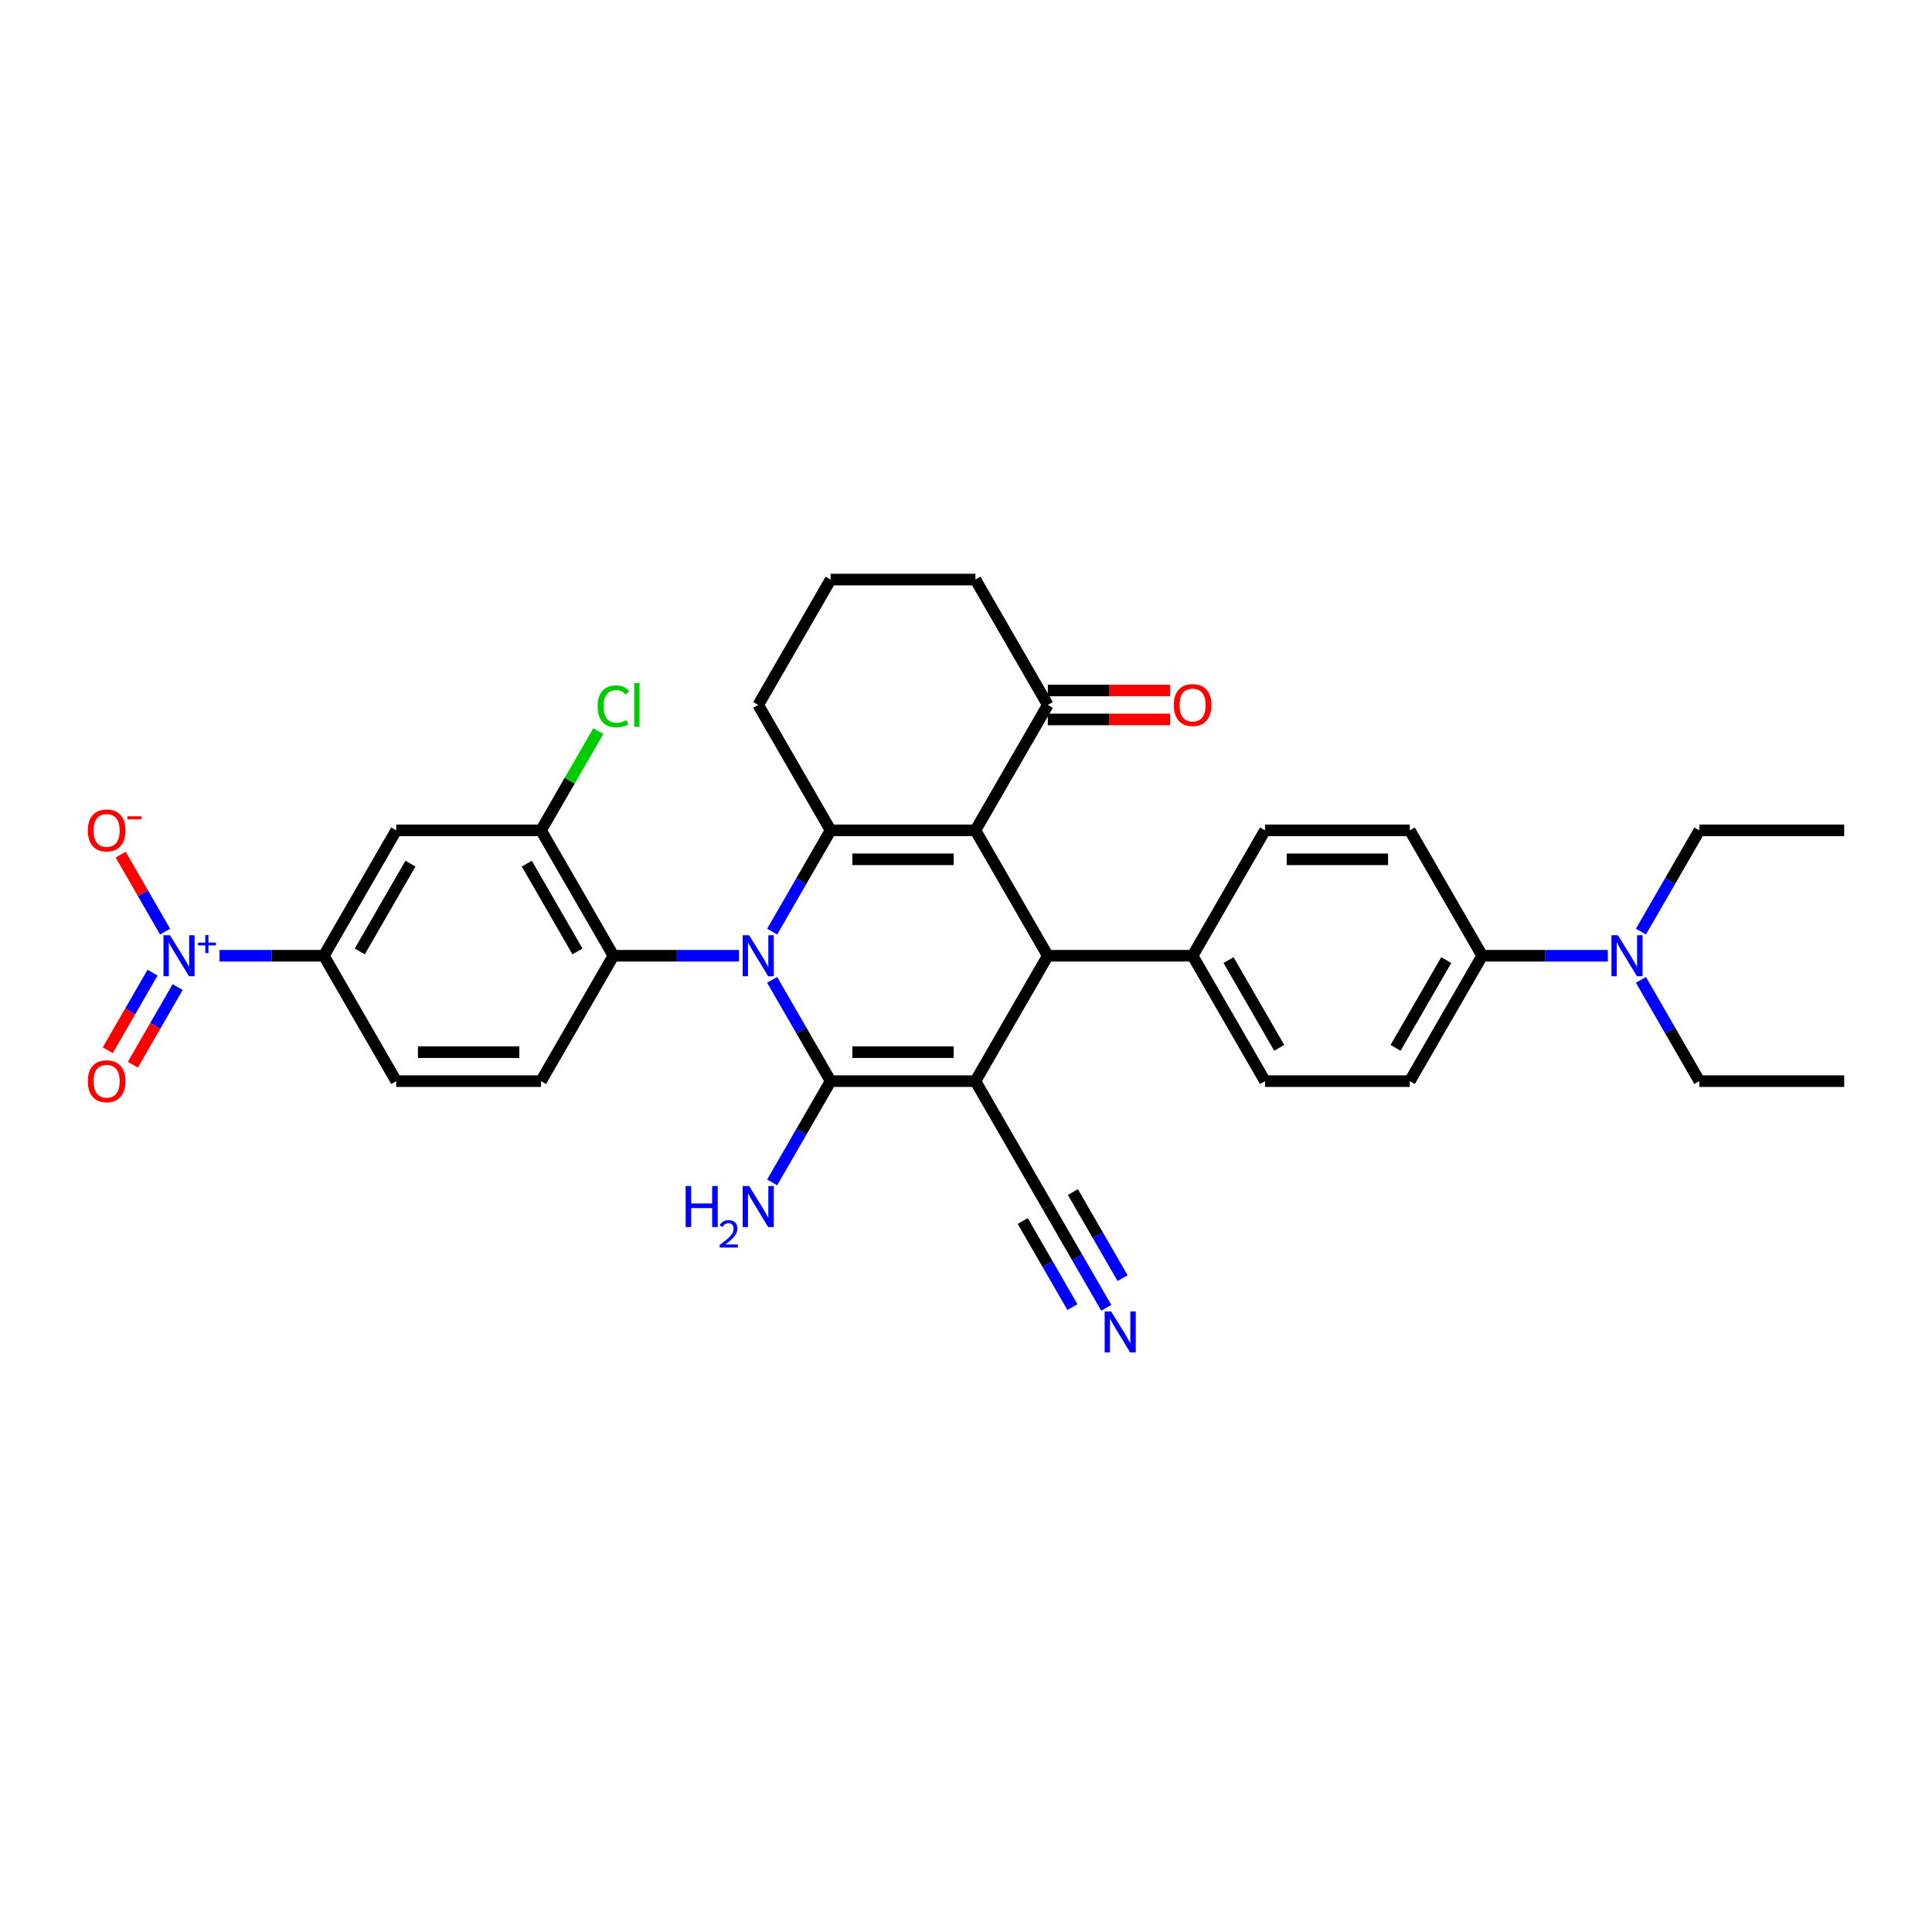 <?xml version='1.0' encoding='iso-8859-1'?>
<svg version='1.1' baseProfile='full'
              xmlns='http://www.w3.org/2000/svg'
                      xmlns:rdkit='http://www.rdkit.org/xml'
                      xmlns:xlink='http://www.w3.org/1999/xlink'
                  xml:space='preserve'
width='1000px' height='1000px' viewBox='0 0 1000 1000'>
<!-- END OF HEADER -->
<rect style='opacity:1.0;fill:#FFFFFF;stroke:none' width='1000' height='1000' x='0' y='0'> </rect>
<path class='bond-1' d='M 504.871,559.599 L 429.926,559.599' style='fill:none;fill-rule:evenodd;stroke:#000000;stroke-width:6px;stroke-linecap:butt;stroke-linejoin:miter;stroke-opacity:1' />
<path class='bond-1' d='M 493.63,544.61 L 441.168,544.61' style='fill:none;fill-rule:evenodd;stroke:#000000;stroke-width:6px;stroke-linecap:butt;stroke-linejoin:miter;stroke-opacity:1' />
<path class='bond-4' d='M 504.871,559.599 L 542.344,494.694' style='fill:none;fill-rule:evenodd;stroke:#000000;stroke-width:6px;stroke-linecap:butt;stroke-linejoin:miter;stroke-opacity:1' />
<path class='bond-7' d='M 504.871,559.599 L 542.344,624.504' style='fill:none;fill-rule:evenodd;stroke:#000000;stroke-width:6px;stroke-linecap:butt;stroke-linejoin:miter;stroke-opacity:1' />
<path class='bond-0' d='M 399.662,507.18 L 414.794,533.389' style='fill:none;fill-rule:evenodd;stroke:#0000FF;stroke-width:6px;stroke-linecap:butt;stroke-linejoin:miter;stroke-opacity:1' />
<path class='bond-0' d='M 414.794,533.389 L 429.926,559.599' style='fill:none;fill-rule:evenodd;stroke:#000000;stroke-width:6px;stroke-linecap:butt;stroke-linejoin:miter;stroke-opacity:1' />
<path class='bond-6' d='M 382.53,494.694 L 350.019,494.694' style='fill:none;fill-rule:evenodd;stroke:#0000FF;stroke-width:6px;stroke-linecap:butt;stroke-linejoin:miter;stroke-opacity:1' />
<path class='bond-6' d='M 350.019,494.694 L 317.507,494.694' style='fill:none;fill-rule:evenodd;stroke:#000000;stroke-width:6px;stroke-linecap:butt;stroke-linejoin:miter;stroke-opacity:1' />
<path class='bond-34' d='M 399.662,482.208 L 414.794,455.998' style='fill:none;fill-rule:evenodd;stroke:#0000FF;stroke-width:6px;stroke-linecap:butt;stroke-linejoin:miter;stroke-opacity:1' />
<path class='bond-34' d='M 414.794,455.998 L 429.926,429.789' style='fill:none;fill-rule:evenodd;stroke:#000000;stroke-width:6px;stroke-linecap:butt;stroke-linejoin:miter;stroke-opacity:1' />
<path class='bond-17' d='M 429.926,559.599 L 414.794,585.808' style='fill:none;fill-rule:evenodd;stroke:#000000;stroke-width:6px;stroke-linecap:butt;stroke-linejoin:miter;stroke-opacity:1' />
<path class='bond-17' d='M 414.794,585.808 L 399.662,612.018' style='fill:none;fill-rule:evenodd;stroke:#0000FF;stroke-width:6px;stroke-linecap:butt;stroke-linejoin:miter;stroke-opacity:1' />
<path class='bond-2' d='M 504.871,429.789 L 542.344,494.694' style='fill:none;fill-rule:evenodd;stroke:#000000;stroke-width:6px;stroke-linecap:butt;stroke-linejoin:miter;stroke-opacity:1' />
<path class='bond-3' d='M 504.871,429.789 L 429.926,429.789' style='fill:none;fill-rule:evenodd;stroke:#000000;stroke-width:6px;stroke-linecap:butt;stroke-linejoin:miter;stroke-opacity:1' />
<path class='bond-3' d='M 493.63,444.778 L 441.168,444.778' style='fill:none;fill-rule:evenodd;stroke:#000000;stroke-width:6px;stroke-linecap:butt;stroke-linejoin:miter;stroke-opacity:1' />
<path class='bond-10' d='M 504.871,429.789 L 542.344,364.884' style='fill:none;fill-rule:evenodd;stroke:#000000;stroke-width:6px;stroke-linecap:butt;stroke-linejoin:miter;stroke-opacity:1' />
<path class='bond-26' d='M 429.926,429.789 L 392.453,364.884' style='fill:none;fill-rule:evenodd;stroke:#000000;stroke-width:6px;stroke-linecap:butt;stroke-linejoin:miter;stroke-opacity:1' />
<path class='bond-13' d='M 542.344,494.694 L 617.29,494.694' style='fill:none;fill-rule:evenodd;stroke:#000000;stroke-width:6px;stroke-linecap:butt;stroke-linejoin:miter;stroke-opacity:1' />
<path class='bond-5' d='M 113.614,494.694 L 140.615,494.694' style='fill:none;fill-rule:evenodd;stroke:#0000FF;stroke-width:6px;stroke-linecap:butt;stroke-linejoin:miter;stroke-opacity:1' />
<path class='bond-5' d='M 140.615,494.694 L 167.616,494.694' style='fill:none;fill-rule:evenodd;stroke:#000000;stroke-width:6px;stroke-linecap:butt;stroke-linejoin:miter;stroke-opacity:1' />
<path class='bond-15' d='M 85.462,482.208 L 73.96,462.286' style='fill:none;fill-rule:evenodd;stroke:#0000FF;stroke-width:6px;stroke-linecap:butt;stroke-linejoin:miter;stroke-opacity:1' />
<path class='bond-15' d='M 73.96,462.286 L 62.458,442.364' style='fill:none;fill-rule:evenodd;stroke:#FF0000;stroke-width:6px;stroke-linecap:butt;stroke-linejoin:miter;stroke-opacity:1' />
<path class='bond-16' d='M 78.971,503.433 L 67.374,523.519' style='fill:none;fill-rule:evenodd;stroke:#0000FF;stroke-width:6px;stroke-linecap:butt;stroke-linejoin:miter;stroke-opacity:1' />
<path class='bond-16' d='M 67.374,523.519 L 55.777,543.606' style='fill:none;fill-rule:evenodd;stroke:#FF0000;stroke-width:6px;stroke-linecap:butt;stroke-linejoin:miter;stroke-opacity:1' />
<path class='bond-16' d='M 91.952,510.927 L 80.355,531.014' style='fill:none;fill-rule:evenodd;stroke:#0000FF;stroke-width:6px;stroke-linecap:butt;stroke-linejoin:miter;stroke-opacity:1' />
<path class='bond-16' d='M 80.355,531.014 L 68.758,551.101' style='fill:none;fill-rule:evenodd;stroke:#FF0000;stroke-width:6px;stroke-linecap:butt;stroke-linejoin:miter;stroke-opacity:1' />
<path class='bond-8' d='M 317.507,494.694 L 280.034,429.789' style='fill:none;fill-rule:evenodd;stroke:#000000;stroke-width:6px;stroke-linecap:butt;stroke-linejoin:miter;stroke-opacity:1' />
<path class='bond-8' d='M 298.905,492.453 L 272.674,447.019' style='fill:none;fill-rule:evenodd;stroke:#000000;stroke-width:6px;stroke-linecap:butt;stroke-linejoin:miter;stroke-opacity:1' />
<path class='bond-14' d='M 317.507,494.694 L 280.034,559.599' style='fill:none;fill-rule:evenodd;stroke:#000000;stroke-width:6px;stroke-linecap:butt;stroke-linejoin:miter;stroke-opacity:1' />
<path class='bond-12' d='M 542.344,624.504 L 557.476,650.713' style='fill:none;fill-rule:evenodd;stroke:#000000;stroke-width:6px;stroke-linecap:butt;stroke-linejoin:miter;stroke-opacity:1' />
<path class='bond-12' d='M 557.476,650.713 L 572.608,676.922' style='fill:none;fill-rule:evenodd;stroke:#0000FF;stroke-width:6px;stroke-linecap:butt;stroke-linejoin:miter;stroke-opacity:1' />
<path class='bond-12' d='M 529.363,631.998 L 542.226,654.276' style='fill:none;fill-rule:evenodd;stroke:#000000;stroke-width:6px;stroke-linecap:butt;stroke-linejoin:miter;stroke-opacity:1' />
<path class='bond-12' d='M 542.226,654.276 L 555.088,676.554' style='fill:none;fill-rule:evenodd;stroke:#0000FF;stroke-width:6px;stroke-linecap:butt;stroke-linejoin:miter;stroke-opacity:1' />
<path class='bond-12' d='M 555.325,617.009 L 568.187,639.287' style='fill:none;fill-rule:evenodd;stroke:#000000;stroke-width:6px;stroke-linecap:butt;stroke-linejoin:miter;stroke-opacity:1' />
<path class='bond-12' d='M 568.187,639.287 L 581.05,661.565' style='fill:none;fill-rule:evenodd;stroke:#0000FF;stroke-width:6px;stroke-linecap:butt;stroke-linejoin:miter;stroke-opacity:1' />
<path class='bond-11' d='M 280.034,429.789 L 205.089,429.789' style='fill:none;fill-rule:evenodd;stroke:#000000;stroke-width:6px;stroke-linecap:butt;stroke-linejoin:miter;stroke-opacity:1' />
<path class='bond-27' d='M 280.034,429.789 L 294.868,404.097' style='fill:none;fill-rule:evenodd;stroke:#000000;stroke-width:6px;stroke-linecap:butt;stroke-linejoin:miter;stroke-opacity:1' />
<path class='bond-27' d='M 294.868,404.097 L 309.701,378.404' style='fill:none;fill-rule:evenodd;stroke:#00CC00;stroke-width:6px;stroke-linecap:butt;stroke-linejoin:miter;stroke-opacity:1' />
<path class='bond-9' d='M 167.616,494.694 L 205.089,559.599' style='fill:none;fill-rule:evenodd;stroke:#000000;stroke-width:6px;stroke-linecap:butt;stroke-linejoin:miter;stroke-opacity:1' />
<path class='bond-37' d='M 167.616,494.694 L 205.089,429.789' style='fill:none;fill-rule:evenodd;stroke:#000000;stroke-width:6px;stroke-linecap:butt;stroke-linejoin:miter;stroke-opacity:1' />
<path class='bond-37' d='M 186.218,492.453 L 212.449,447.019' style='fill:none;fill-rule:evenodd;stroke:#000000;stroke-width:6px;stroke-linecap:butt;stroke-linejoin:miter;stroke-opacity:1' />
<path class='bond-21' d='M 542.344,372.379 L 574.009,372.379' style='fill:none;fill-rule:evenodd;stroke:#000000;stroke-width:6px;stroke-linecap:butt;stroke-linejoin:miter;stroke-opacity:1' />
<path class='bond-21' d='M 574.009,372.379 L 605.673,372.379' style='fill:none;fill-rule:evenodd;stroke:#FF0000;stroke-width:6px;stroke-linecap:butt;stroke-linejoin:miter;stroke-opacity:1' />
<path class='bond-21' d='M 542.344,357.39 L 574.009,357.39' style='fill:none;fill-rule:evenodd;stroke:#000000;stroke-width:6px;stroke-linecap:butt;stroke-linejoin:miter;stroke-opacity:1' />
<path class='bond-21' d='M 574.009,357.39 L 605.673,357.39' style='fill:none;fill-rule:evenodd;stroke:#FF0000;stroke-width:6px;stroke-linecap:butt;stroke-linejoin:miter;stroke-opacity:1' />
<path class='bond-28' d='M 542.344,364.884 L 504.871,299.979' style='fill:none;fill-rule:evenodd;stroke:#000000;stroke-width:6px;stroke-linecap:butt;stroke-linejoin:miter;stroke-opacity:1' />
<path class='bond-22' d='M 617.29,494.694 L 654.763,429.789' style='fill:none;fill-rule:evenodd;stroke:#000000;stroke-width:6px;stroke-linecap:butt;stroke-linejoin:miter;stroke-opacity:1' />
<path class='bond-23' d='M 617.29,494.694 L 654.763,559.599' style='fill:none;fill-rule:evenodd;stroke:#000000;stroke-width:6px;stroke-linecap:butt;stroke-linejoin:miter;stroke-opacity:1' />
<path class='bond-23' d='M 635.892,496.935 L 662.123,542.368' style='fill:none;fill-rule:evenodd;stroke:#000000;stroke-width:6px;stroke-linecap:butt;stroke-linejoin:miter;stroke-opacity:1' />
<path class='bond-19' d='M 280.034,559.599 L 205.089,559.599' style='fill:none;fill-rule:evenodd;stroke:#000000;stroke-width:6px;stroke-linecap:butt;stroke-linejoin:miter;stroke-opacity:1' />
<path class='bond-19' d='M 268.793,544.61 L 216.331,544.61' style='fill:none;fill-rule:evenodd;stroke:#000000;stroke-width:6px;stroke-linecap:butt;stroke-linejoin:miter;stroke-opacity:1' />
<path class='bond-18' d='M 767.181,494.694 L 729.708,559.599' style='fill:none;fill-rule:evenodd;stroke:#000000;stroke-width:6px;stroke-linecap:butt;stroke-linejoin:miter;stroke-opacity:1' />
<path class='bond-18' d='M 748.579,496.935 L 722.348,542.368' style='fill:none;fill-rule:evenodd;stroke:#000000;stroke-width:6px;stroke-linecap:butt;stroke-linejoin:miter;stroke-opacity:1' />
<path class='bond-20' d='M 767.181,494.694 L 799.693,494.694' style='fill:none;fill-rule:evenodd;stroke:#000000;stroke-width:6px;stroke-linecap:butt;stroke-linejoin:miter;stroke-opacity:1' />
<path class='bond-20' d='M 799.693,494.694 L 832.204,494.694' style='fill:none;fill-rule:evenodd;stroke:#0000FF;stroke-width:6px;stroke-linecap:butt;stroke-linejoin:miter;stroke-opacity:1' />
<path class='bond-35' d='M 767.181,494.694 L 729.708,429.789' style='fill:none;fill-rule:evenodd;stroke:#000000;stroke-width:6px;stroke-linecap:butt;stroke-linejoin:miter;stroke-opacity:1' />
<path class='bond-30' d='M 849.336,507.18 L 864.468,533.389' style='fill:none;fill-rule:evenodd;stroke:#0000FF;stroke-width:6px;stroke-linecap:butt;stroke-linejoin:miter;stroke-opacity:1' />
<path class='bond-30' d='M 864.468,533.389 L 879.6,559.599' style='fill:none;fill-rule:evenodd;stroke:#000000;stroke-width:6px;stroke-linecap:butt;stroke-linejoin:miter;stroke-opacity:1' />
<path class='bond-31' d='M 849.336,482.208 L 864.468,455.998' style='fill:none;fill-rule:evenodd;stroke:#0000FF;stroke-width:6px;stroke-linecap:butt;stroke-linejoin:miter;stroke-opacity:1' />
<path class='bond-31' d='M 864.468,455.998 L 879.6,429.789' style='fill:none;fill-rule:evenodd;stroke:#000000;stroke-width:6px;stroke-linecap:butt;stroke-linejoin:miter;stroke-opacity:1' />
<path class='bond-24' d='M 654.763,429.789 L 729.708,429.789' style='fill:none;fill-rule:evenodd;stroke:#000000;stroke-width:6px;stroke-linecap:butt;stroke-linejoin:miter;stroke-opacity:1' />
<path class='bond-24' d='M 666.005,444.778 L 718.467,444.778' style='fill:none;fill-rule:evenodd;stroke:#000000;stroke-width:6px;stroke-linecap:butt;stroke-linejoin:miter;stroke-opacity:1' />
<path class='bond-25' d='M 654.763,559.599 L 729.708,559.599' style='fill:none;fill-rule:evenodd;stroke:#000000;stroke-width:6px;stroke-linecap:butt;stroke-linejoin:miter;stroke-opacity:1' />
<path class='bond-36' d='M 392.453,364.884 L 429.926,299.979' style='fill:none;fill-rule:evenodd;stroke:#000000;stroke-width:6px;stroke-linecap:butt;stroke-linejoin:miter;stroke-opacity:1' />
<path class='bond-29' d='M 504.871,299.979 L 429.926,299.979' style='fill:none;fill-rule:evenodd;stroke:#000000;stroke-width:6px;stroke-linecap:butt;stroke-linejoin:miter;stroke-opacity:1' />
<path class='bond-33' d='M 879.6,559.599 L 954.545,559.599' style='fill:none;fill-rule:evenodd;stroke:#000000;stroke-width:6px;stroke-linecap:butt;stroke-linejoin:miter;stroke-opacity:1' />
<path class='bond-32' d='M 879.6,429.789 L 954.545,429.789' style='fill:none;fill-rule:evenodd;stroke:#000000;stroke-width:6px;stroke-linecap:butt;stroke-linejoin:miter;stroke-opacity:1' />
<path  class='atom-1' d='M 387.761 484.082
L 394.716 495.323
Q 395.406 496.433, 396.515 498.441
Q 397.624 500.45, 397.684 500.57
L 397.684 484.082
L 400.502 484.082
L 400.502 505.306
L 397.594 505.306
L 390.13 493.015
Q 389.26 491.576, 388.331 489.927
Q 387.432 488.278, 387.162 487.769
L 387.162 505.306
L 384.404 505.306
L 384.404 484.082
L 387.761 484.082
' fill='#0000FF'/>
<path  class='atom-6' d='M 87.979 484.082
L 94.934 495.323
Q 95.623 496.433, 96.732 498.441
Q 97.842 500.45, 97.901 500.57
L 97.901 484.082
L 100.719 484.082
L 100.719 505.306
L 97.812 505.306
L 90.347 493.015
Q 89.478 491.576, 88.548 489.927
Q 87.649 488.278, 87.379 487.769
L 87.379 505.306
L 84.621 505.306
L 84.621 484.082
L 87.979 484.082
' fill='#0000FF'/>
<path  class='atom-6' d='M 102.5 487.907
L 106.24 487.907
L 106.24 483.97
L 107.902 483.97
L 107.902 487.907
L 111.74 487.907
L 111.74 489.332
L 107.902 489.332
L 107.902 493.289
L 106.24 493.289
L 106.24 489.332
L 102.5 489.332
L 102.5 487.907
' fill='#0000FF'/>
<path  class='atom-13' d='M 575.126 678.796
L 582.08 690.038
Q 582.77 691.147, 583.879 693.156
Q 584.988 695.164, 585.048 695.284
L 585.048 678.796
L 587.866 678.796
L 587.866 700.021
L 584.958 700.021
L 577.494 687.73
Q 576.624 686.291, 575.695 684.642
Q 574.796 682.993, 574.526 682.483
L 574.526 700.021
L 571.768 700.021
L 571.768 678.796
L 575.126 678.796
' fill='#0000FF'/>
<path  class='atom-16' d='M 45.455 429.849
Q 45.455 424.753, 47.973 421.905
Q 50.491 419.057, 55.197 419.057
Q 59.904 419.057, 62.422 421.905
Q 64.94 424.753, 64.94 429.849
Q 64.94 435.005, 62.392 437.943
Q 59.844 440.851, 55.197 440.851
Q 50.521 440.851, 47.973 437.943
Q 45.455 435.035, 45.455 429.849
M 55.197 438.453
Q 58.435 438.453, 60.174 436.294
Q 61.943 434.106, 61.943 429.849
Q 61.943 425.682, 60.174 423.583
Q 58.435 421.455, 55.197 421.455
Q 51.96 421.455, 50.191 423.554
Q 48.452 425.652, 48.452 429.849
Q 48.452 434.136, 50.191 436.294
Q 51.96 438.453, 55.197 438.453
' fill='#FF0000'/>
<path  class='atom-16' d='M 65.93 422.521
L 73.191 422.521
L 73.191 424.104
L 65.93 424.104
L 65.93 422.521
' fill='#FF0000'/>
<path  class='atom-17' d='M 45.455 559.659
Q 45.455 554.562, 47.973 551.714
Q 50.491 548.866, 55.197 548.866
Q 59.904 548.866, 62.422 551.714
Q 64.94 554.562, 64.94 559.659
Q 64.94 564.815, 62.392 567.753
Q 59.844 570.661, 55.197 570.661
Q 50.521 570.661, 47.973 567.753
Q 45.455 564.845, 45.455 559.659
M 55.197 568.262
Q 58.435 568.262, 60.174 566.104
Q 61.943 563.916, 61.943 559.659
Q 61.943 555.492, 60.174 553.393
Q 58.435 551.265, 55.197 551.265
Q 51.96 551.265, 50.191 553.363
Q 48.452 555.462, 48.452 559.659
Q 48.452 563.946, 50.191 566.104
Q 51.96 568.262, 55.197 568.262
' fill='#FF0000'/>
<path  class='atom-18' d='M 354.881 613.891
L 357.759 613.891
L 357.759 622.915
L 368.611 622.915
L 368.611 613.891
L 371.489 613.891
L 371.489 635.116
L 368.611 635.116
L 368.611 625.313
L 357.759 625.313
L 357.759 635.116
L 354.881 635.116
L 354.881 613.891
' fill='#0000FF'/>
<path  class='atom-18' d='M 372.517 634.371
Q 373.032 633.046, 374.259 632.313
Q 375.485 631.562, 377.187 631.562
Q 379.304 631.562, 380.491 632.709
Q 381.678 633.857, 381.678 635.895
Q 381.678 637.972, 380.135 639.911
Q 378.611 641.85, 375.446 644.145
L 381.916 644.145
L 381.916 645.728
L 372.478 645.728
L 372.478 644.403
Q 375.09 642.543, 376.633 641.158
Q 378.196 639.773, 378.948 638.526
Q 379.7 637.28, 379.7 635.994
Q 379.7 634.648, 379.027 633.896
Q 378.354 633.144, 377.187 633.144
Q 376.059 633.144, 375.307 633.6
Q 374.555 634.055, 374.021 635.064
L 372.517 634.371
' fill='#0000FF'/>
<path  class='atom-18' d='M 387.761 613.891
L 394.716 625.133
Q 395.406 626.242, 396.515 628.251
Q 397.624 630.259, 397.684 630.379
L 397.684 613.891
L 400.502 613.891
L 400.502 635.116
L 397.594 635.116
L 390.13 622.825
Q 389.26 621.386, 388.331 619.737
Q 387.432 618.088, 387.162 617.579
L 387.162 635.116
L 384.404 635.116
L 384.404 613.891
L 387.761 613.891
' fill='#0000FF'/>
<path  class='atom-21' d='M 837.435 484.082
L 844.39 495.323
Q 845.08 496.433, 846.189 498.441
Q 847.298 500.45, 847.358 500.57
L 847.358 484.082
L 850.176 484.082
L 850.176 505.306
L 847.268 505.306
L 839.804 493.015
Q 838.934 491.576, 838.005 489.927
Q 837.106 488.278, 836.836 487.769
L 836.836 505.306
L 834.078 505.306
L 834.078 484.082
L 837.435 484.082
' fill='#0000FF'/>
<path  class='atom-22' d='M 607.547 364.944
Q 607.547 359.848, 610.065 357
Q 612.583 354.152, 617.29 354.152
Q 621.997 354.152, 624.515 357
Q 627.033 359.848, 627.033 364.944
Q 627.033 370.1, 624.485 373.038
Q 621.937 375.946, 617.29 375.946
Q 612.613 375.946, 610.065 373.038
Q 607.547 370.13, 607.547 364.944
M 617.29 373.548
Q 620.528 373.548, 622.266 371.389
Q 624.035 369.201, 624.035 364.944
Q 624.035 360.777, 622.266 358.679
Q 620.528 356.55, 617.29 356.55
Q 614.052 356.55, 612.284 358.649
Q 610.545 360.747, 610.545 364.944
Q 610.545 369.231, 612.284 371.389
Q 614.052 373.548, 617.29 373.548
' fill='#FF0000'/>
<path  class='atom-28' d='M 309.323 365.619
Q 309.323 360.342, 311.781 357.584
Q 314.27 354.796, 318.976 354.796
Q 323.353 354.796, 325.691 357.884
L 323.713 359.503
Q 322.004 357.255, 318.976 357.255
Q 315.769 357.255, 314.06 359.413
Q 312.381 361.542, 312.381 365.619
Q 312.381 369.816, 314.12 371.974
Q 315.888 374.132, 319.306 374.132
Q 321.644 374.132, 324.372 372.723
L 325.212 374.972
Q 324.103 375.691, 322.424 376.111
Q 320.745 376.531, 318.886 376.531
Q 314.27 376.531, 311.781 373.713
Q 309.323 370.895, 309.323 365.619
' fill='#00CC00'/>
<path  class='atom-28' d='M 328.27 353.507
L 331.028 353.507
L 331.028 376.261
L 328.27 376.261
L 328.27 353.507
' fill='#00CC00'/>
</svg>
